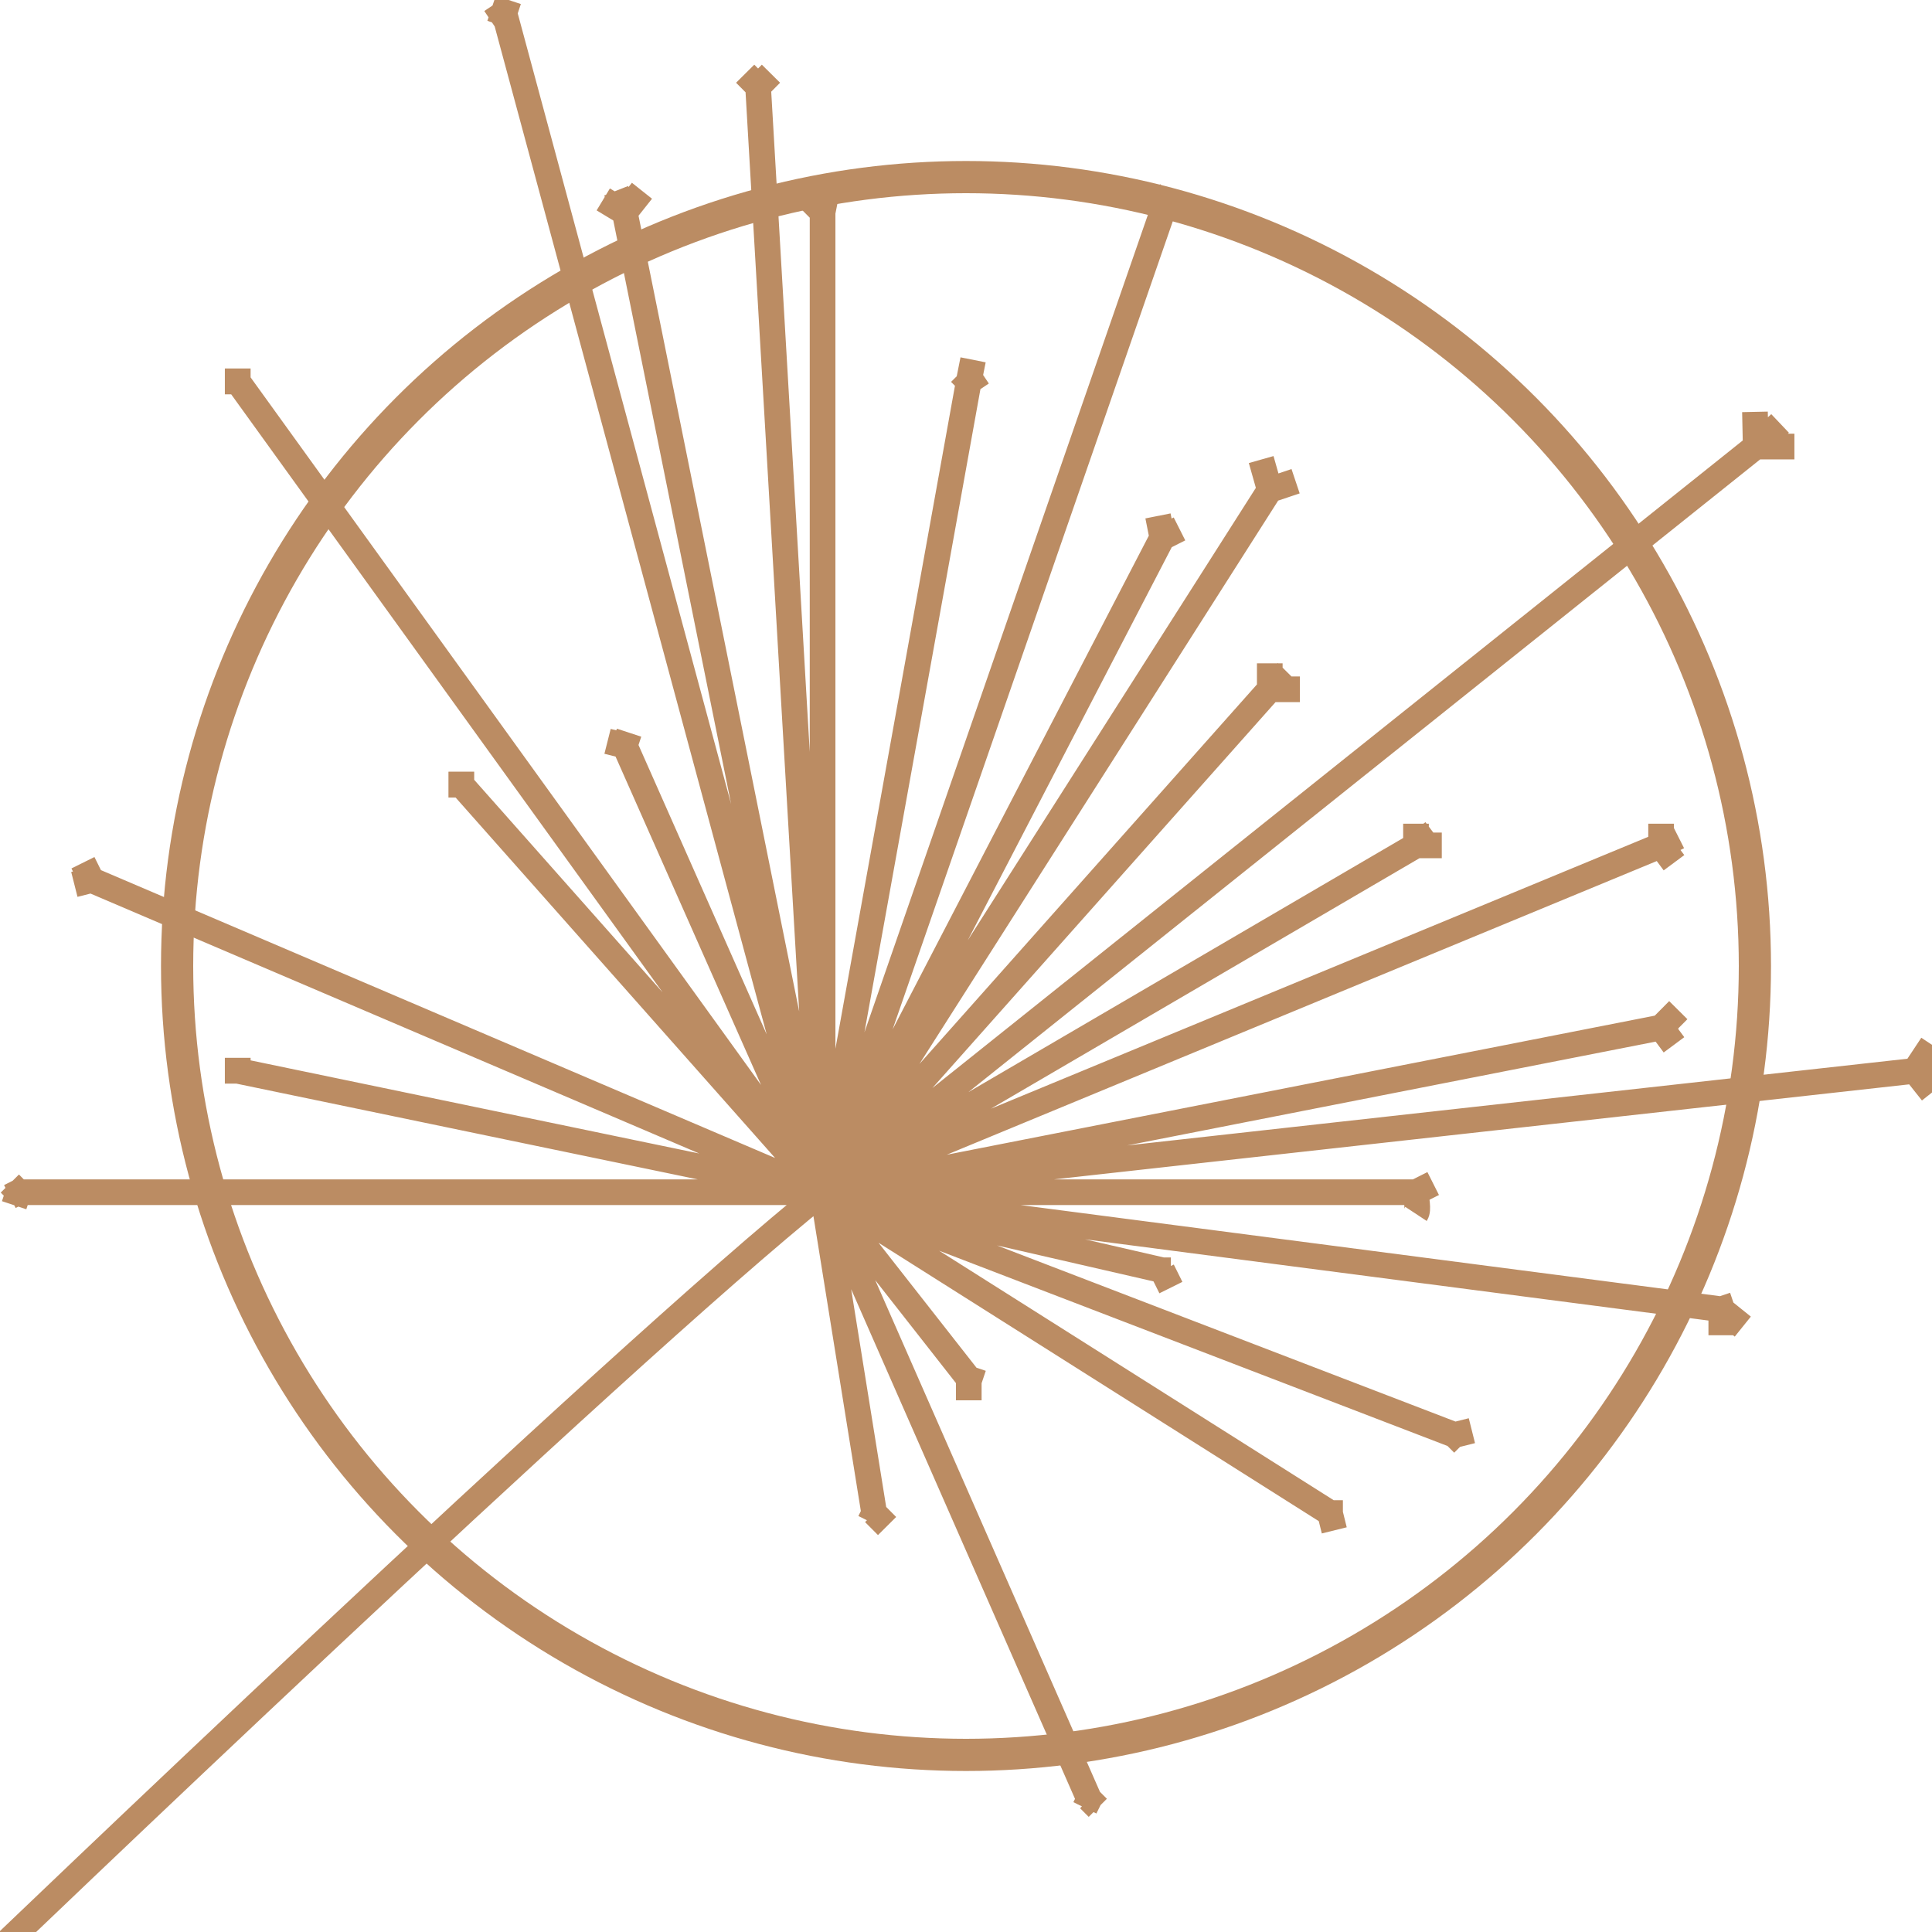 <?xml version="1.0" encoding="UTF-8"?> <svg xmlns="http://www.w3.org/2000/svg" width="60" height="60" viewBox="0 0 60 60" fill="none"><g clip-path="url(#clip0_704_50801)"><path d="M25.546 37.025L59.466 33.255M25.546 37.025L51.587 31.909M25.546 37.025L51.587 26.254M25.546 37.025L43.975 26.254M25.546 37.025L54.525 13.868M25.546 37.025L39.434 21.407M25.546 37.025L36.096 16.695M25.546 37.025L30.086 11.848M25.546 37.025V6.597M25.546 37.025L23.543 2.693M25.546 37.025L19.403 6.597M25.546 37.025L15.663 0.404M25.546 37.025L19.403 23.158M25.546 37.025L7.384 11.848M25.546 37.025L14.328 24.369M25.546 37.025L2.843 27.331M25.546 37.025H43.975M25.546 37.025L36.096 6.597M25.546 37.025L36.096 39.449M25.546 37.025L41.304 46.989M25.546 37.025L30.086 42.815M25.546 37.025L33.825 55.875M25.546 37.025L45.177 44.565M25.546 37.025L27.148 46.989M25.546 37.025L53.456 40.661M25.546 37.025L39.434 15.214M25.546 37.025L7.384 33.255M25.546 37.025H0.573M25.546 37.025C19.043 42.238 -0.5 61 -0.5 61C-0.5 61 -8.527 64.386 -14.01 68.8L-45 77M59.466 33.255L60 32.448M59.466 33.255H60M59.466 33.255L60 33.929M51.587 31.909L52.121 31.371M51.587 31.909H52.121M51.587 31.909L51.987 32.448M51.587 26.254V25.581M51.587 26.254L52.121 25.985M51.587 26.254L51.987 26.793M43.975 26.254V25.581M43.975 26.254L44.509 25.851M43.975 26.254H44.776M54.525 13.868L54.502 12.791M54.525 13.868L55.282 13.15M54.525 13.868H55.727M39.434 21.407V20.6M39.434 21.407L39.968 20.869M39.434 21.407H40.369M36.096 16.695L35.962 16.022M36.096 16.695L36.63 16.426M30.086 11.848L30.487 11.579M30.086 11.848L29.819 11.579M30.086 11.848L30.22 11.175M25.546 6.597L25.145 6.193M25.546 6.597L25.679 5.924M23.543 2.693L23.943 2.289M23.543 2.693L23.142 2.289M19.403 6.597L19.937 5.924M19.403 6.597L19.136 5.924M19.403 6.597L18.735 6.193M15.663 0.404L15.797 0M15.663 0.404L15.263 0.269M15.663 0.404L15.263 0.673M19.403 23.158L19.536 22.754M19.403 23.158L18.868 23.023M7.384 11.848V11.444M7.384 11.848H6.983M14.328 24.369V23.965M14.328 24.369H13.927M2.843 27.331L2.576 26.793M2.843 27.331L2.309 27.466M43.975 37.025L44.509 36.756M43.975 37.025L44.375 37.295M43.975 37.025C43.975 37.241 44.064 37.564 43.975 37.699M36.096 6.597L35.695 5.924M36.096 6.597L36.363 6.193M36.096 39.449L36.363 39.987M36.096 39.449H36.363M41.304 46.989H41.705M41.304 46.989L41.437 47.527M30.086 42.815L30.487 42.95M30.086 42.815V43.488M33.825 55.875L33.692 56.144M33.825 55.875L34.093 56.144M45.177 44.565L45.711 44.431M45.177 44.565L45.444 44.834M27.148 46.989L27.015 47.258M27.148 46.989L27.549 47.392M53.456 40.661L53.857 40.526M53.456 40.661L54.124 41.199M53.456 40.661V41.468M39.434 15.214L39.167 14.272M39.434 15.214L39.701 14.81M39.434 15.214L40.236 14.945M7.384 33.255V32.852M7.384 33.255H6.983M0.573 37.025L0.306 36.756M0.573 37.025L0.306 37.16M0.573 37.025L0.439 37.429" stroke="#BB8C63" stroke-width="0.797"></path><circle cx="30" cy="30" r="24.5" stroke="#BB8C63"></circle></g><defs><clipPath id="clip0_704_50801"><rect width="60" height="60" fill="white"></rect></clipPath></defs></svg> 